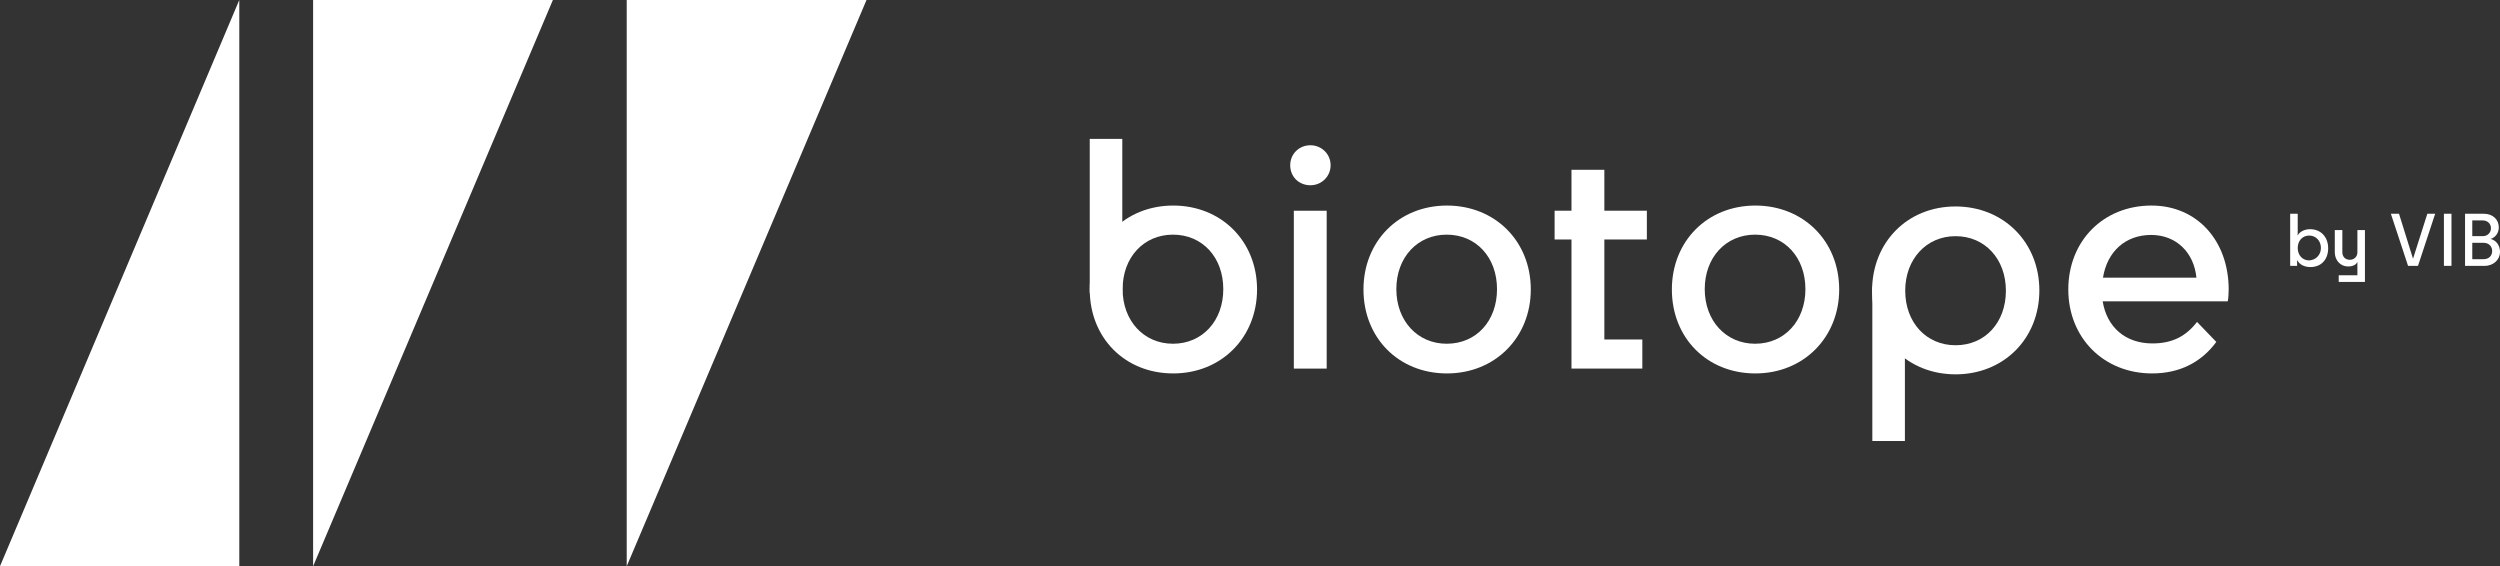 <svg width="234" height="53" viewBox="0 0 234 53" fill="none" xmlns="http://www.w3.org/2000/svg">
<rect x="0" y="0" width="234" height="53" fill="#333333" stroke="none"/>
<path d="M216.251 24.998C215.715 24.998 215.235 24.771 215.038 24.374H215.009C215.009 24.459 215.009 24.572 215.009 24.714V24.884H214.36V20.006H215.066V21.679C215.066 21.849 215.066 21.934 215.038 22.019H215.066C215.263 21.679 215.715 21.452 216.223 21.452C217.238 21.452 217.916 22.19 217.916 23.239C217.916 24.288 217.267 24.998 216.251 24.998ZM217.238 23.211C217.238 22.53 216.759 22.048 216.138 22.048C215.517 22.048 215.066 22.53 215.066 23.211C215.066 23.891 215.517 24.374 216.138 24.374C216.759 24.345 217.238 23.863 217.238 23.211Z" fill="white"/>
<path d="M218.904 25.764H220.653V24.856C220.653 24.714 220.653 24.629 220.653 24.544H220.625C220.569 24.714 220.315 24.941 219.779 24.941C219.073 24.941 218.537 24.374 218.537 23.608V21.537H219.243V23.608C219.243 24.033 219.525 24.317 219.948 24.317C220.343 24.317 220.653 24.033 220.653 23.608V21.537H221.359V26.387H218.904V25.764Z" fill="white"/>
<path d="M226.325 24.884H225.394L223.785 20.006H224.547L225.845 24.175H225.873L227.199 20.006H227.933L226.325 24.884Z" fill="white"/>
<path d="M228.751 20.006H229.457V24.884H228.751V20.006Z" fill="white"/>
<path d="M232.562 24.884H230.728V20.006H232.477C233.324 20.006 233.888 20.544 233.888 21.282C233.888 21.764 233.606 22.218 233.126 22.36C233.719 22.53 234.001 23.041 234.001 23.579C234.001 24.288 233.408 24.884 232.562 24.884ZM231.433 22.105H232.392C232.844 22.105 233.154 21.764 233.154 21.367C233.154 20.942 232.844 20.63 232.364 20.63H231.405V22.105H231.433ZM233.267 23.494C233.267 23.069 232.957 22.729 232.477 22.729H231.405V24.26H232.449C232.985 24.26 233.267 23.92 233.267 23.494Z" fill="white"/>
<path d="M120.764 15.468C120.764 14.418 121.582 13.596 122.655 13.596C123.671 13.596 124.545 14.39 124.545 15.468C124.545 16.517 123.699 17.34 122.655 17.34C121.582 17.34 120.764 16.546 120.764 15.468ZM121.103 19.722H124.178V34.5H121.103V19.722Z" fill="white"/>
<path d="M127.621 27.097C127.621 22.587 130.922 19.24 135.437 19.24C139.924 19.24 143.282 22.558 143.282 27.097C143.282 31.578 139.952 34.953 135.437 34.953C130.894 34.953 127.621 31.607 127.621 27.097ZM140.121 27.068C140.121 24.09 138.174 21.963 135.409 21.963C132.672 21.963 130.697 24.09 130.697 27.068C130.697 30.018 132.672 32.174 135.409 32.174C138.203 32.174 140.121 30.018 140.121 27.068Z" fill="white"/>
<path d="M147.091 22.416H145.511V19.722H147.091V15.893H150.167V19.722H154.146V22.416H150.167V31.776H153.722V34.499H147.091V22.416Z" fill="white"/>
<path d="M156.487 27.097C156.487 22.587 159.789 19.24 164.303 19.24C168.79 19.24 172.148 22.558 172.148 27.097C172.148 31.578 168.818 34.953 164.303 34.953C159.76 34.953 156.487 31.607 156.487 27.097ZM168.987 27.068C168.987 24.09 167.041 21.963 164.275 21.963C161.538 21.963 159.563 24.09 159.563 27.068C159.563 30.018 161.538 32.174 164.275 32.174C167.041 32.174 168.987 30.018 168.987 27.068Z" fill="white"/>
<path d="M201.437 34.953C196.894 34.953 193.593 31.607 193.593 27.097C193.593 22.558 196.866 19.24 201.381 19.24C205.67 19.24 208.604 22.558 208.604 27.097C208.604 27.437 208.576 27.919 208.52 28.203H196.81C197.205 30.642 198.954 32.145 201.465 32.145C203.299 32.145 204.597 31.493 205.641 30.132L207.447 32.004C206.008 33.961 203.948 34.953 201.437 34.953ZM196.838 25.991H205.585C205.359 23.636 203.694 21.991 201.352 21.991C198.926 21.991 197.233 23.551 196.838 25.991Z" fill="white"/>
<path d="M102 27.097C102 22.587 105.301 19.24 109.816 19.24C114.303 19.24 117.66 22.558 117.66 27.097C117.66 31.578 114.331 34.953 109.816 34.953C105.273 34.953 102 31.607 102 27.097ZM114.5 27.068C114.5 24.09 112.553 21.963 109.788 21.963C107.051 21.963 105.076 24.09 105.076 27.068C105.076 30.018 107.051 32.174 109.788 32.174C112.553 32.174 114.5 30.018 114.5 27.068Z" fill="white"/>
<path d="M105.047 13H102V27.409H105.047V13Z" fill="white"/>
<path d="M183.04 19.325C187.526 19.325 190.884 22.672 190.884 27.182C190.884 31.691 187.555 35.038 183.04 35.038C178.553 35.038 175.224 31.72 175.224 27.182C175.252 22.672 178.525 19.325 183.04 19.325ZM183.04 22.105C180.303 22.105 178.328 24.26 178.328 27.21C178.328 30.188 180.303 32.315 183.04 32.315C185.805 32.315 187.752 30.188 187.752 27.21C187.752 24.26 185.805 22.105 183.04 22.105Z" fill="white"/>
<path d="M178.298 26.87H175.251V41.278H178.298V26.87Z" fill="white"/>
<path d="M22.398 52.999V0L0 52.999H22.398Z" fill="white"/>
<path d="M29.307 0V52.999L51.751 0H29.307Z" fill="white"/>
<path d="M58.661 0V52.999L81.105 0H58.661Z" fill="white"/>
</svg>

